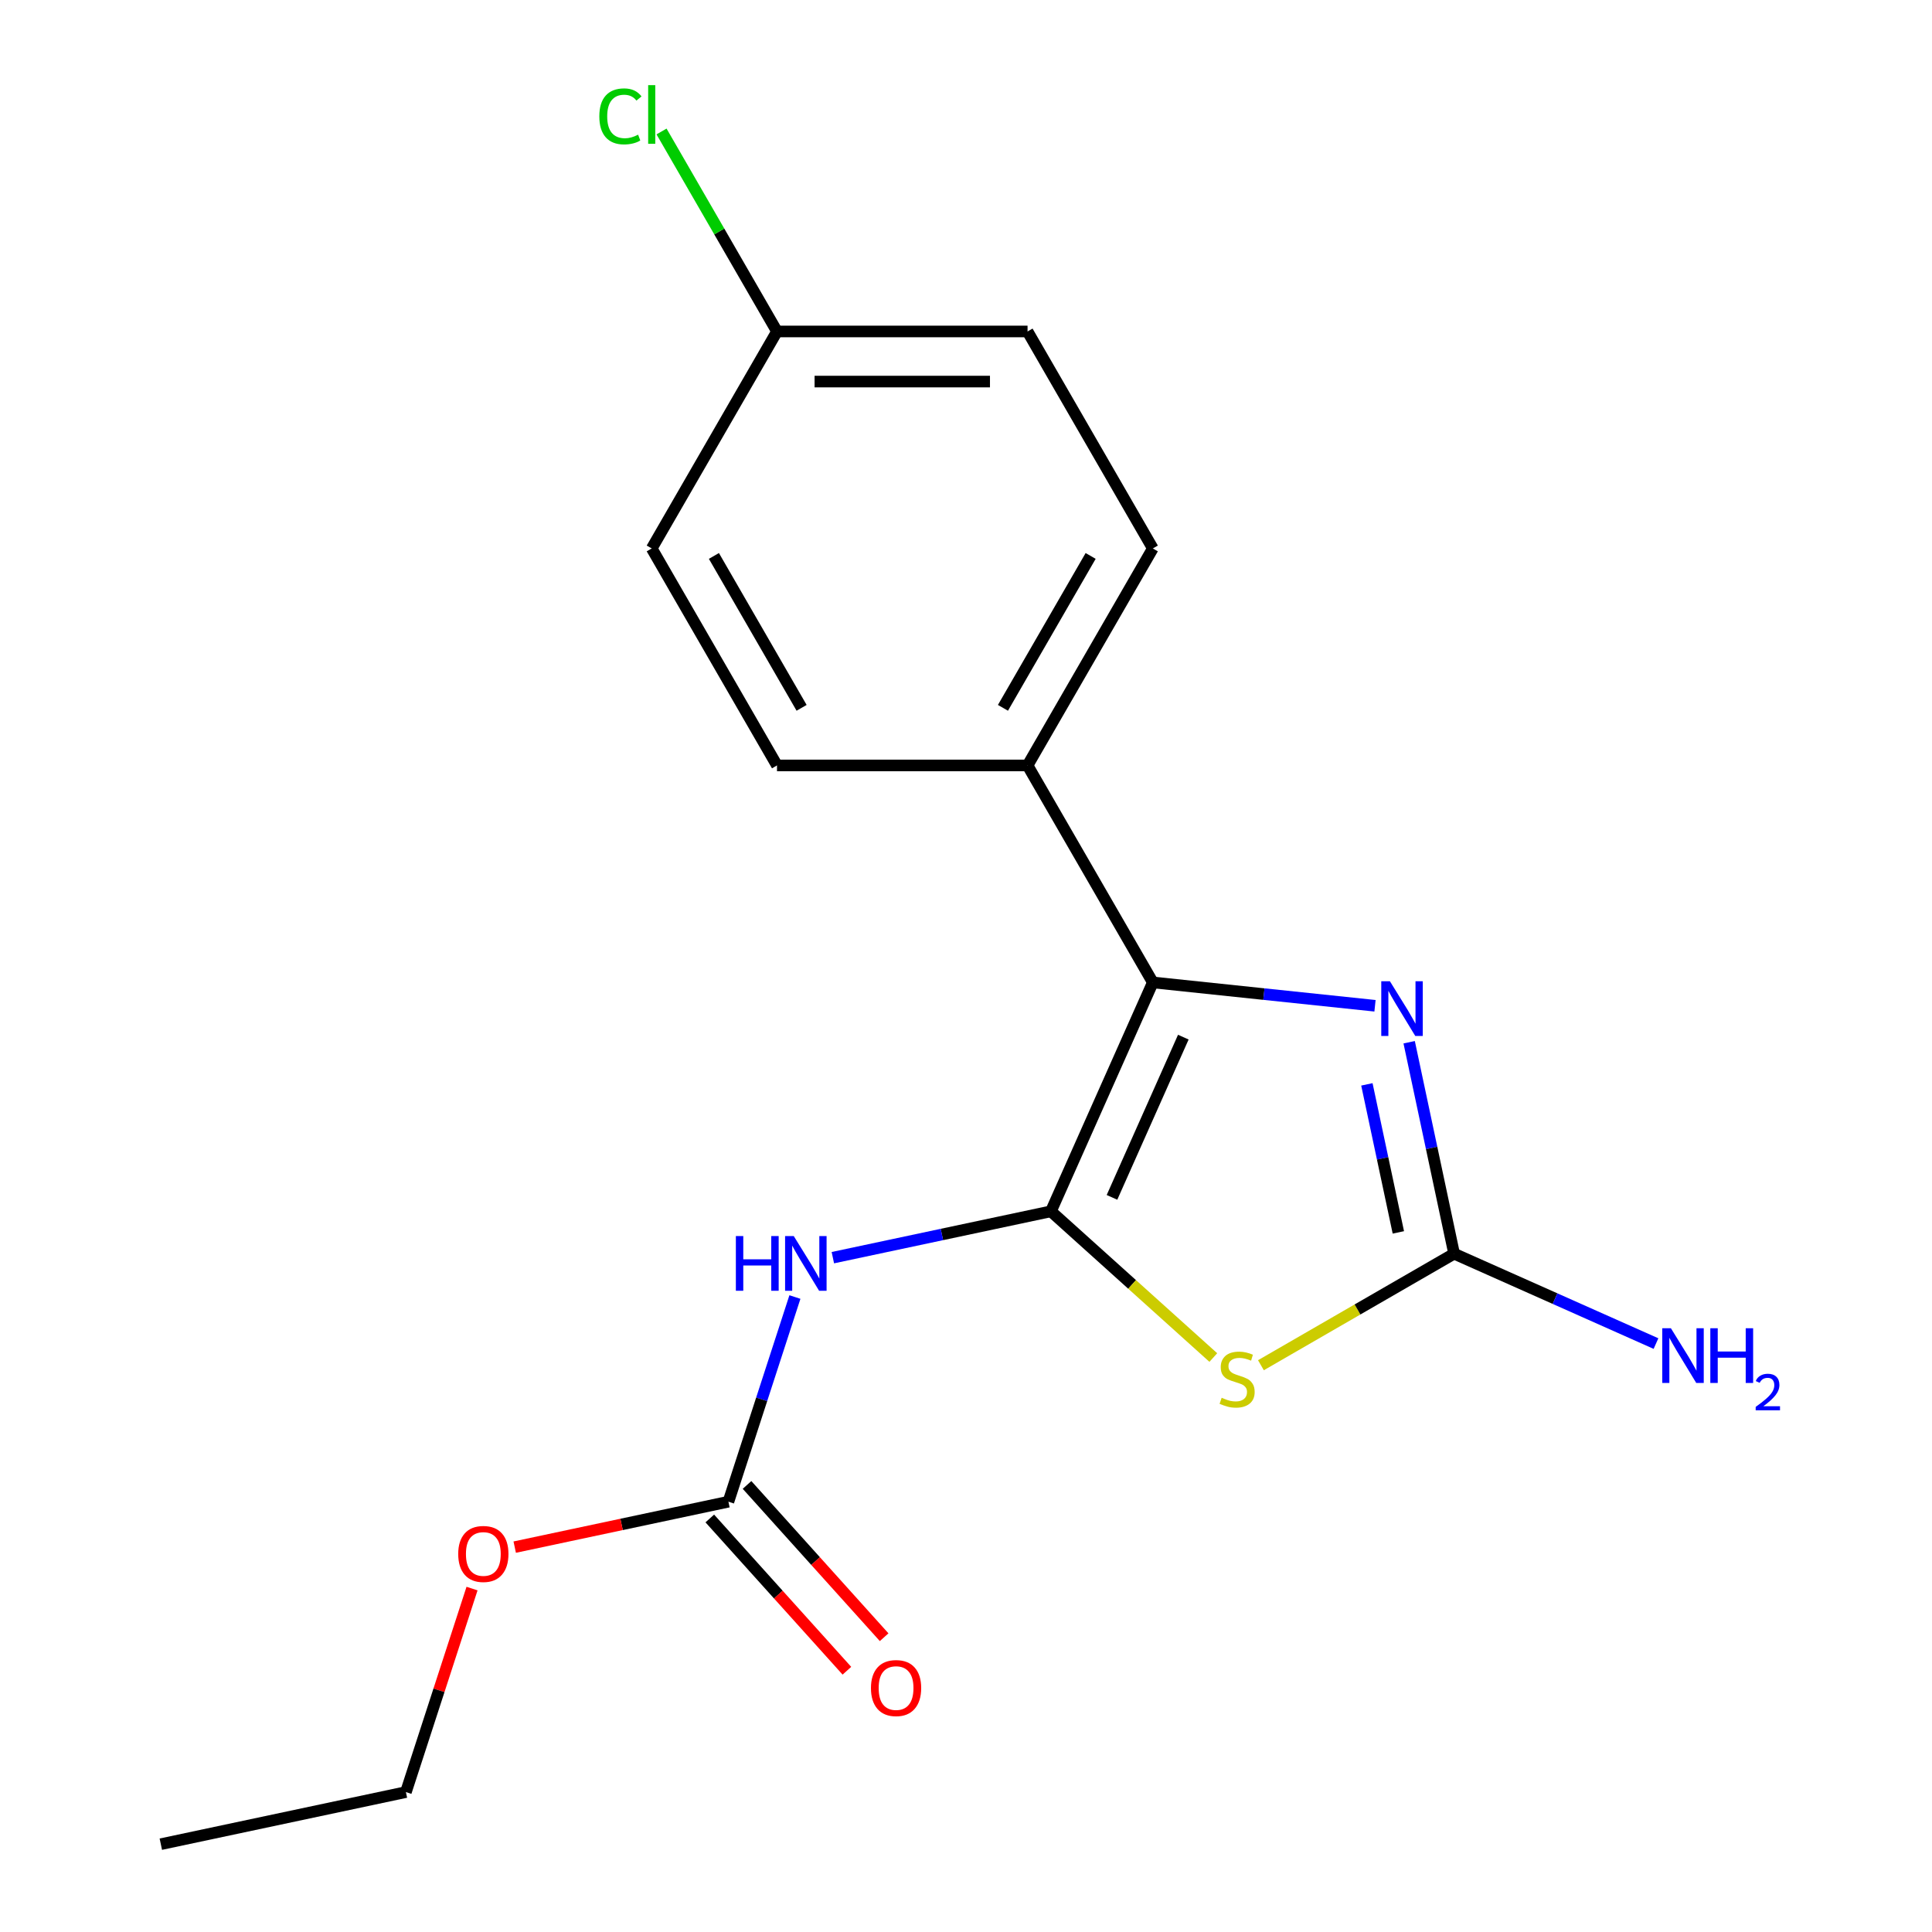 <?xml version='1.0' encoding='iso-8859-1'?>
<svg version='1.1' baseProfile='full'
              xmlns='http://www.w3.org/2000/svg'
                      xmlns:rdkit='http://www.rdkit.org/xml'
                      xmlns:xlink='http://www.w3.org/1999/xlink'
                  xml:space='preserve'
width='1000px' height='1000px' viewBox='0 0 1000 1000'>
<!-- END OF HEADER -->
<rect style='opacity:1.0;fill:#FFFFFF;stroke:none' width='1000' height='1000' x='0' y='0'> </rect>
<path class='bond-0' d='M 543.955,626.976 L 585.982,664.817' style='fill:none;fill-rule:evenodd;stroke:#000000;stroke-width:6px;stroke-linecap:butt;stroke-linejoin:miter;stroke-opacity:1' />
<path class='bond-0' d='M 585.982,664.817 L 628.009,702.658' style='fill:none;fill-rule:evenodd;stroke:#CCCC00;stroke-width:6px;stroke-linecap:butt;stroke-linejoin:miter;stroke-opacity:1' />
<path class='bond-1' d='M 543.955,626.976 L 596.703,508.501' style='fill:none;fill-rule:evenodd;stroke:#000000;stroke-width:6px;stroke-linecap:butt;stroke-linejoin:miter;stroke-opacity:1' />
<path class='bond-1' d='M 575.562,619.754 L 612.486,536.822' style='fill:none;fill-rule:evenodd;stroke:#000000;stroke-width:6px;stroke-linecap:butt;stroke-linejoin:miter;stroke-opacity:1' />
<path class='bond-4' d='M 543.955,626.976 L 487.519,638.971' style='fill:none;fill-rule:evenodd;stroke:#000000;stroke-width:6px;stroke-linecap:butt;stroke-linejoin:miter;stroke-opacity:1' />
<path class='bond-4' d='M 487.519,638.971 L 431.084,650.967' style='fill:none;fill-rule:evenodd;stroke:#0000FF;stroke-width:6px;stroke-linecap:butt;stroke-linejoin:miter;stroke-opacity:1' />
<path class='bond-3' d='M 652.653,706.639 L 702.648,677.774' style='fill:none;fill-rule:evenodd;stroke:#CCCC00;stroke-width:6px;stroke-linecap:butt;stroke-linejoin:miter;stroke-opacity:1' />
<path class='bond-3' d='M 702.648,677.774 L 752.643,648.91' style='fill:none;fill-rule:evenodd;stroke:#000000;stroke-width:6px;stroke-linecap:butt;stroke-linejoin:miter;stroke-opacity:1' />
<path class='bond-2' d='M 596.703,508.501 L 654.2,514.544' style='fill:none;fill-rule:evenodd;stroke:#000000;stroke-width:6px;stroke-linecap:butt;stroke-linejoin:miter;stroke-opacity:1' />
<path class='bond-2' d='M 654.2,514.544 L 711.697,520.587' style='fill:none;fill-rule:evenodd;stroke:#0000FF;stroke-width:6px;stroke-linecap:butt;stroke-linejoin:miter;stroke-opacity:1' />
<path class='bond-6' d='M 596.703,508.501 L 531.859,396.188' style='fill:none;fill-rule:evenodd;stroke:#000000;stroke-width:6px;stroke-linecap:butt;stroke-linejoin:miter;stroke-opacity:1' />
<path class='bond-18' d='M 729.379,539.459 L 741.011,594.184' style='fill:none;fill-rule:evenodd;stroke:#0000FF;stroke-width:6px;stroke-linecap:butt;stroke-linejoin:miter;stroke-opacity:1' />
<path class='bond-18' d='M 741.011,594.184 L 752.643,648.91' style='fill:none;fill-rule:evenodd;stroke:#000000;stroke-width:6px;stroke-linecap:butt;stroke-linejoin:miter;stroke-opacity:1' />
<path class='bond-18' d='M 707.498,561.269 L 715.64,599.577' style='fill:none;fill-rule:evenodd;stroke:#0000FF;stroke-width:6px;stroke-linecap:butt;stroke-linejoin:miter;stroke-opacity:1' />
<path class='bond-18' d='M 715.64,599.577 L 723.783,637.885' style='fill:none;fill-rule:evenodd;stroke:#000000;stroke-width:6px;stroke-linecap:butt;stroke-linejoin:miter;stroke-opacity:1' />
<path class='bond-8' d='M 752.643,648.91 L 804.89,672.171' style='fill:none;fill-rule:evenodd;stroke:#000000;stroke-width:6px;stroke-linecap:butt;stroke-linejoin:miter;stroke-opacity:1' />
<path class='bond-8' d='M 804.89,672.171 L 857.136,695.433' style='fill:none;fill-rule:evenodd;stroke:#0000FF;stroke-width:6px;stroke-linecap:butt;stroke-linejoin:miter;stroke-opacity:1' />
<path class='bond-5' d='M 411.447,671.341 L 394.237,724.31' style='fill:none;fill-rule:evenodd;stroke:#0000FF;stroke-width:6px;stroke-linecap:butt;stroke-linejoin:miter;stroke-opacity:1' />
<path class='bond-5' d='M 394.237,724.31 L 377.026,777.279' style='fill:none;fill-rule:evenodd;stroke:#000000;stroke-width:6px;stroke-linecap:butt;stroke-linejoin:miter;stroke-opacity:1' />
<path class='bond-7' d='M 367.388,785.957 L 402.871,825.364' style='fill:none;fill-rule:evenodd;stroke:#000000;stroke-width:6px;stroke-linecap:butt;stroke-linejoin:miter;stroke-opacity:1' />
<path class='bond-7' d='M 402.871,825.364 L 438.353,864.771' style='fill:none;fill-rule:evenodd;stroke:#FF0000;stroke-width:6px;stroke-linecap:butt;stroke-linejoin:miter;stroke-opacity:1' />
<path class='bond-7' d='M 386.664,768.601 L 422.146,808.008' style='fill:none;fill-rule:evenodd;stroke:#000000;stroke-width:6px;stroke-linecap:butt;stroke-linejoin:miter;stroke-opacity:1' />
<path class='bond-7' d='M 422.146,808.008 L 457.628,847.415' style='fill:none;fill-rule:evenodd;stroke:#FF0000;stroke-width:6px;stroke-linecap:butt;stroke-linejoin:miter;stroke-opacity:1' />
<path class='bond-11' d='M 377.026,777.279 L 321.72,789.034' style='fill:none;fill-rule:evenodd;stroke:#000000;stroke-width:6px;stroke-linecap:butt;stroke-linejoin:miter;stroke-opacity:1' />
<path class='bond-11' d='M 321.72,789.034 L 266.415,800.79' style='fill:none;fill-rule:evenodd;stroke:#FF0000;stroke-width:6px;stroke-linecap:butt;stroke-linejoin:miter;stroke-opacity:1' />
<path class='bond-9' d='M 531.859,396.188 L 596.703,283.876' style='fill:none;fill-rule:evenodd;stroke:#000000;stroke-width:6px;stroke-linecap:butt;stroke-linejoin:miter;stroke-opacity:1' />
<path class='bond-9' d='M 519.124,366.373 L 564.514,287.754' style='fill:none;fill-rule:evenodd;stroke:#000000;stroke-width:6px;stroke-linecap:butt;stroke-linejoin:miter;stroke-opacity:1' />
<path class='bond-10' d='M 531.859,396.188 L 402.172,396.188' style='fill:none;fill-rule:evenodd;stroke:#000000;stroke-width:6px;stroke-linecap:butt;stroke-linejoin:miter;stroke-opacity:1' />
<path class='bond-13' d='M 596.703,283.876 L 531.859,171.564' style='fill:none;fill-rule:evenodd;stroke:#000000;stroke-width:6px;stroke-linecap:butt;stroke-linejoin:miter;stroke-opacity:1' />
<path class='bond-14' d='M 402.172,396.188 L 337.329,283.876' style='fill:none;fill-rule:evenodd;stroke:#000000;stroke-width:6px;stroke-linecap:butt;stroke-linejoin:miter;stroke-opacity:1' />
<path class='bond-14' d='M 414.908,366.373 L 369.518,287.754' style='fill:none;fill-rule:evenodd;stroke:#000000;stroke-width:6px;stroke-linecap:butt;stroke-linejoin:miter;stroke-opacity:1' />
<path class='bond-16' d='M 244.324,822.244 L 227.21,874.913' style='fill:none;fill-rule:evenodd;stroke:#FF0000;stroke-width:6px;stroke-linecap:butt;stroke-linejoin:miter;stroke-opacity:1' />
<path class='bond-16' d='M 227.21,874.913 L 210.097,927.582' style='fill:none;fill-rule:evenodd;stroke:#000000;stroke-width:6px;stroke-linecap:butt;stroke-linejoin:miter;stroke-opacity:1' />
<path class='bond-12' d='M 402.172,171.564 L 337.329,283.876' style='fill:none;fill-rule:evenodd;stroke:#000000;stroke-width:6px;stroke-linecap:butt;stroke-linejoin:miter;stroke-opacity:1' />
<path class='bond-15' d='M 402.172,171.564 L 372.292,119.809' style='fill:none;fill-rule:evenodd;stroke:#000000;stroke-width:6px;stroke-linecap:butt;stroke-linejoin:miter;stroke-opacity:1' />
<path class='bond-15' d='M 372.292,119.809 L 342.411,68.054' style='fill:none;fill-rule:evenodd;stroke:#00CC00;stroke-width:6px;stroke-linecap:butt;stroke-linejoin:miter;stroke-opacity:1' />
<path class='bond-19' d='M 402.172,171.564 L 531.859,171.564' style='fill:none;fill-rule:evenodd;stroke:#000000;stroke-width:6px;stroke-linecap:butt;stroke-linejoin:miter;stroke-opacity:1' />
<path class='bond-19' d='M 421.625,197.501 L 512.406,197.501' style='fill:none;fill-rule:evenodd;stroke:#000000;stroke-width:6px;stroke-linecap:butt;stroke-linejoin:miter;stroke-opacity:1' />
<path class='bond-17' d='M 210.097,927.582 L 83.244,954.545' style='fill:none;fill-rule:evenodd;stroke:#000000;stroke-width:6px;stroke-linecap:butt;stroke-linejoin:miter;stroke-opacity:1' />
<path  class='atom-1' d='M 632.331 723.473
Q 632.651 723.593, 633.971 724.153
Q 635.291 724.713, 636.731 725.073
Q 638.211 725.393, 639.651 725.393
Q 642.331 725.393, 643.891 724.113
Q 645.451 722.793, 645.451 720.513
Q 645.451 718.953, 644.651 717.993
Q 643.891 717.033, 642.691 716.513
Q 641.491 715.993, 639.491 715.393
Q 636.971 714.633, 635.451 713.913
Q 633.971 713.193, 632.891 711.673
Q 631.851 710.153, 631.851 707.593
Q 631.851 704.033, 634.251 701.833
Q 636.691 699.633, 641.491 699.633
Q 644.771 699.633, 648.491 701.193
L 647.571 704.273
Q 644.171 702.873, 641.611 702.873
Q 638.851 702.873, 637.331 704.033
Q 635.811 705.153, 635.851 707.113
Q 635.851 708.633, 636.611 709.553
Q 637.411 710.473, 638.531 710.993
Q 639.691 711.513, 641.611 712.113
Q 644.171 712.913, 645.691 713.713
Q 647.211 714.513, 648.291 716.153
Q 649.411 717.753, 649.411 720.513
Q 649.411 724.433, 646.771 726.553
Q 644.171 728.633, 639.811 728.633
Q 637.291 728.633, 635.371 728.073
Q 633.491 727.553, 631.251 726.633
L 632.331 723.473
' fill='#CCCC00'/>
<path  class='atom-3' d='M 719.42 507.897
L 728.7 522.897
Q 729.62 524.377, 731.1 527.057
Q 732.58 529.737, 732.66 529.897
L 732.66 507.897
L 736.42 507.897
L 736.42 536.217
L 732.54 536.217
L 722.58 519.817
Q 721.42 517.897, 720.18 515.697
Q 718.98 513.497, 718.62 512.817
L 718.62 536.217
L 714.94 536.217
L 714.94 507.897
L 719.42 507.897
' fill='#0000FF'/>
<path  class='atom-5' d='M 380.881 639.779
L 384.721 639.779
L 384.721 651.819
L 399.201 651.819
L 399.201 639.779
L 403.041 639.779
L 403.041 668.099
L 399.201 668.099
L 399.201 655.019
L 384.721 655.019
L 384.721 668.099
L 380.881 668.099
L 380.881 639.779
' fill='#0000FF'/>
<path  class='atom-5' d='M 410.841 639.779
L 420.121 654.779
Q 421.041 656.259, 422.521 658.939
Q 424.001 661.619, 424.081 661.779
L 424.081 639.779
L 427.841 639.779
L 427.841 668.099
L 423.961 668.099
L 414.001 651.699
Q 412.841 649.779, 411.601 647.579
Q 410.401 645.379, 410.041 644.699
L 410.041 668.099
L 406.361 668.099
L 406.361 639.779
L 410.841 639.779
' fill='#0000FF'/>
<path  class='atom-8' d='M 450.804 873.735
Q 450.804 866.935, 454.164 863.135
Q 457.524 859.335, 463.804 859.335
Q 470.084 859.335, 473.444 863.135
Q 476.804 866.935, 476.804 873.735
Q 476.804 880.615, 473.404 884.535
Q 470.004 888.415, 463.804 888.415
Q 457.564 888.415, 454.164 884.535
Q 450.804 880.655, 450.804 873.735
M 463.804 885.215
Q 468.124 885.215, 470.444 882.335
Q 472.804 879.415, 472.804 873.735
Q 472.804 868.175, 470.444 865.375
Q 468.124 862.535, 463.804 862.535
Q 459.484 862.535, 457.124 865.335
Q 454.804 868.135, 454.804 873.735
Q 454.804 879.455, 457.124 882.335
Q 459.484 885.215, 463.804 885.215
' fill='#FF0000'/>
<path  class='atom-9' d='M 864.858 687.498
L 874.138 702.498
Q 875.058 703.978, 876.538 706.658
Q 878.018 709.338, 878.098 709.498
L 878.098 687.498
L 881.858 687.498
L 881.858 715.818
L 877.978 715.818
L 868.018 699.418
Q 866.858 697.498, 865.618 695.298
Q 864.418 693.098, 864.058 692.418
L 864.058 715.818
L 860.378 715.818
L 860.378 687.498
L 864.858 687.498
' fill='#0000FF'/>
<path  class='atom-9' d='M 885.258 687.498
L 889.098 687.498
L 889.098 699.538
L 903.578 699.538
L 903.578 687.498
L 907.418 687.498
L 907.418 715.818
L 903.578 715.818
L 903.578 702.738
L 889.098 702.738
L 889.098 715.818
L 885.258 715.818
L 885.258 687.498
' fill='#0000FF'/>
<path  class='atom-9' d='M 908.791 714.825
Q 909.477 713.056, 911.114 712.079
Q 912.751 711.076, 915.021 711.076
Q 917.846 711.076, 919.43 712.607
Q 921.014 714.138, 921.014 716.857
Q 921.014 719.629, 918.955 722.217
Q 916.922 724.804, 912.698 727.866
L 921.331 727.866
L 921.331 729.978
L 908.738 729.978
L 908.738 728.209
Q 912.223 725.728, 914.282 723.88
Q 916.368 722.032, 917.371 720.369
Q 918.374 718.705, 918.374 716.989
Q 918.374 715.194, 917.477 714.191
Q 916.579 713.188, 915.021 713.188
Q 913.517 713.188, 912.513 713.795
Q 911.51 714.402, 910.797 715.749
L 908.791 714.825
' fill='#0000FF'/>
<path  class='atom-12' d='M 237.173 804.322
Q 237.173 797.522, 240.533 793.722
Q 243.893 789.922, 250.173 789.922
Q 256.453 789.922, 259.813 793.722
Q 263.173 797.522, 263.173 804.322
Q 263.173 811.202, 259.773 815.122
Q 256.373 819.002, 250.173 819.002
Q 243.933 819.002, 240.533 815.122
Q 237.173 811.242, 237.173 804.322
M 250.173 815.802
Q 254.493 815.802, 256.813 812.922
Q 259.173 810.002, 259.173 804.322
Q 259.173 798.762, 256.813 795.962
Q 254.493 793.122, 250.173 793.122
Q 245.853 793.122, 243.493 795.922
Q 241.173 798.722, 241.173 804.322
Q 241.173 810.042, 243.493 812.922
Q 245.853 815.802, 250.173 815.802
' fill='#FF0000'/>
<path  class='atom-16' d='M 310.209 60.231
Q 310.209 53.191, 313.489 49.511
Q 316.809 45.791, 323.089 45.791
Q 328.929 45.791, 332.049 49.911
L 329.409 52.071
Q 327.129 49.071, 323.089 49.071
Q 318.809 49.071, 316.529 51.951
Q 314.289 54.791, 314.289 60.231
Q 314.289 65.831, 316.609 68.711
Q 318.969 71.591, 323.529 71.591
Q 326.649 71.591, 330.289 69.711
L 331.409 72.711
Q 329.929 73.671, 327.689 74.231
Q 325.449 74.791, 322.969 74.791
Q 316.809 74.791, 313.489 71.031
Q 310.209 67.271, 310.209 60.231
' fill='#00CC00'/>
<path  class='atom-16' d='M 335.489 44.071
L 339.169 44.071
L 339.169 74.431
L 335.489 74.431
L 335.489 44.071
' fill='#00CC00'/>
</svg>
